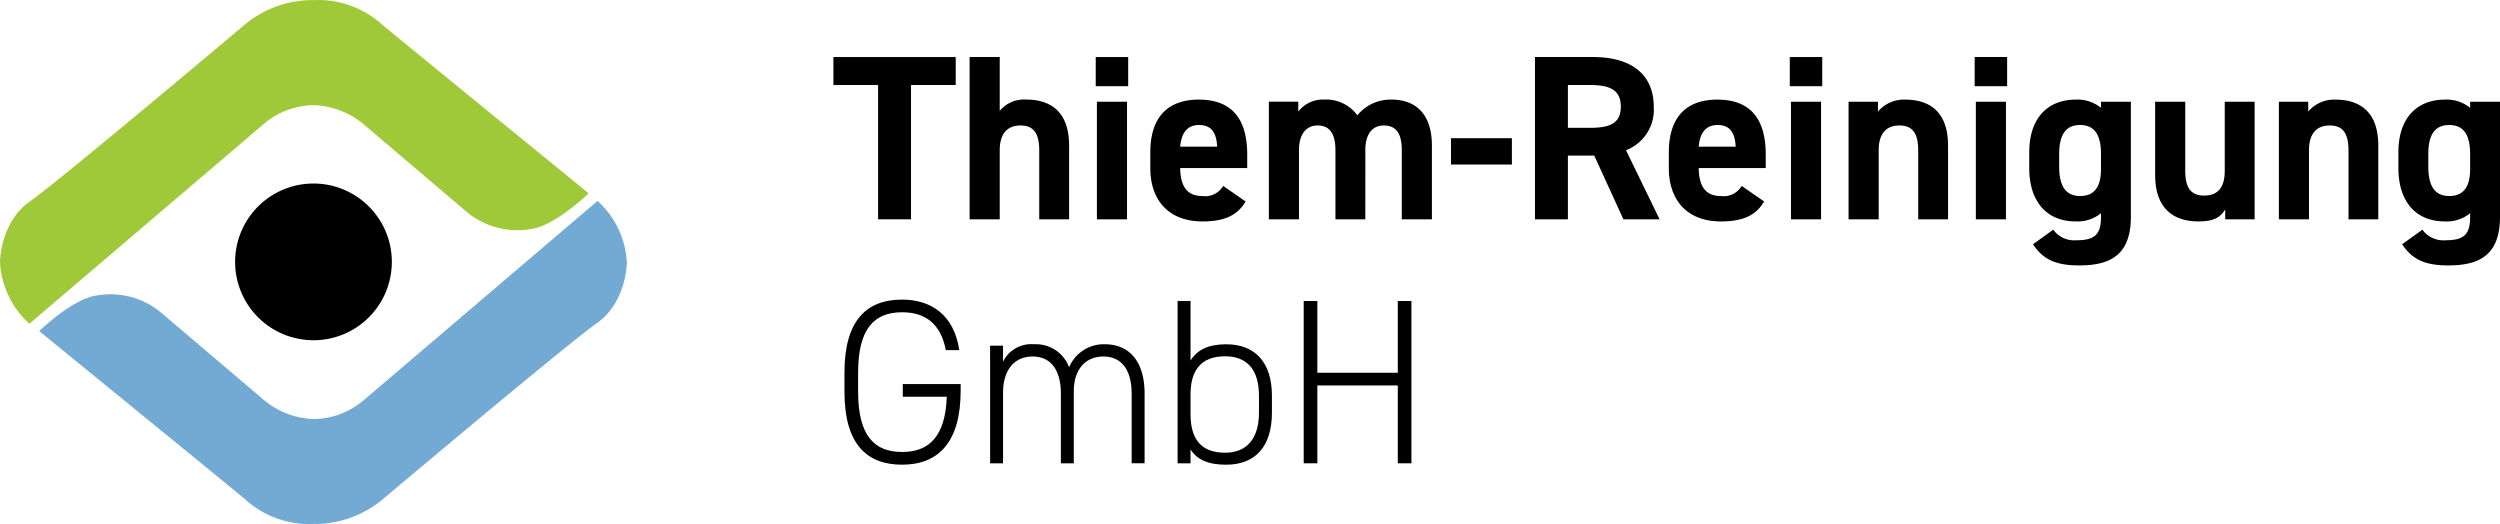 <svg id="Ebene_1" data-name="Ebene 1" xmlns="http://www.w3.org/2000/svg" width="286.907" height="60.143" viewBox="0 0 286.907 60.143"><defs><style>.cls-1{fill:#72aad4;}.cls-2{fill:#9fc938;}</style></defs><path class="cls-1" d="M71.939,30.111s0,4.556-3.445,6.976-24.42,20.084-24.42,20.084a12.143,12.143,0,0,1-8.089,2.96,10.925,10.925,0,0,1-7.888-2.86c-.22-.219-19.009-15.529-23.6-19.279,0,0,3.789-3.653,6.493-4.064a9.1,9.1,0,0,1,7.457,1.916l11.65,9.9a9.38,9.38,0,0,0,5.892,2.346,8.982,8.982,0,0,0,5.693-2.112l26.892-22.92a10.234,10.234,0,0,1,3.368,7.055" transform="translate(0 0)"/><path class="cls-2" d="M0,30.085S0,25.52,3.453,23.1,27.915,2.974,27.915,2.974a12.162,12.162,0,0,1,8.1-2.963,10.97,10.97,0,0,1,7.9,2.863c.22.219,19.044,15.559,23.647,19.315,0,0-3.8,3.659-6.5,4.074a9.115,9.115,0,0,1-7.47-1.919L41.917,14.42a9.406,9.406,0,0,0-5.9-2.35,9.007,9.007,0,0,0-5.7,2.115L3.374,37.154A10.258,10.258,0,0,1,0,30.085" transform="translate(0 0)"/><path d="M35.974,39.048a8.993,8.993,0,1,0-8.992-8.994h0a8.992,8.992,0,0,0,8.991,8.993h0" transform="translate(0 0)"/><path d="M109.681,6.545V9.757h-5.129V25.17h-3.779V9.757H95.645V6.545Z" transform="translate(0 0)"/><path d="M111.277,6.545h3.455v6.181a3.6,3.6,0,0,1,3.023-1.3c2.726,0,4.94,1.3,4.94,5.29V25.17h-3.428V17.261c0-2.1-.756-2.861-2.16-2.861-1.592,0-2.375,1.053-2.375,2.834V25.17h-3.455Z" transform="translate(0 0)"/><path d="M125.749,6.545h3.725V9.892h-3.725Zm.135,5.128h3.455v13.5h-3.455Z" transform="translate(0 0)"/><path d="M142.945,23.119c-.945,1.646-2.51,2.294-4.94,2.294-4.048,0-5.992-2.619-5.992-6.1V17.477c0-4.076,2.051-6.046,5.56-6.046,3.806,0,5.561,2.213,5.561,6.316v1.539h-7.693c.027,1.862.621,3.212,2.537,3.212a2.406,2.406,0,0,0,2.4-1.161Zm-7.5-6.29h4.238c-.081-1.754-.783-2.483-2.078-2.483C136.224,14.346,135.576,15.291,135.441,16.829Z" transform="translate(0 0)"/><path d="M156.688,25.17h-3.429V17.261c0-2.159-.837-2.861-2.051-2.861-1.242,0-2.133.917-2.133,2.834V25.17H145.62v-13.5h3.374v1.134a3.575,3.575,0,0,1,3-1.376,4.411,4.411,0,0,1,3.779,1.808,4.918,4.918,0,0,1,3.887-1.808c2.942,0,4.669,1.781,4.669,5.29V25.17h-3.455V17.261c0-2.025-.7-2.861-2.078-2.861-1.242,0-2.105.917-2.105,2.834Z" transform="translate(0 0)"/><path d="M166.518,15.857h6.991V18.88h-6.991Z" transform="translate(0 0)"/><path d="M186.306,25.17l-3.347-7.315h-3.023V25.17h-3.779V6.545h6.667c4.292,0,6.964,1.916,6.964,5.7a4.97,4.97,0,0,1-3.185,4.994l3.86,7.936Zm-3.833-10.5c2.24,0,3.536-.486,3.536-2.43s-1.3-2.483-3.536-2.483h-2.537V14.67Z" transform="translate(0 0)"/><path d="M202.452,23.119c-.945,1.646-2.51,2.294-4.939,2.294-4.049,0-5.993-2.619-5.993-6.1V17.477c0-4.076,2.052-6.046,5.561-6.046,3.806,0,5.56,2.213,5.56,6.316v1.539h-7.693c.027,1.862.621,3.212,2.537,3.212a2.408,2.408,0,0,0,2.4-1.161Zm-7.5-6.29h4.238c-.081-1.754-.783-2.483-2.079-2.483C195.731,14.346,195.083,15.291,194.948,16.829Z" transform="translate(0 0)"/><path d="M205.4,6.545h3.726V9.892H205.4Zm.136,5.128h3.455v13.5h-3.455Z" transform="translate(0 0)"/><path d="M212.147,11.673h3.374v1.134a3.888,3.888,0,0,1,3.105-1.376c2.726,0,4.939,1.3,4.939,5.29V25.17h-3.427V17.261c0-2.1-.756-2.861-2.16-2.861-1.592,0-2.375,1.053-2.375,2.834V25.17h-3.456Z" transform="translate(0 0)"/><path d="M226.619,6.545h3.725V9.892h-3.725Zm.135,5.128h3.455v13.5h-3.455Z" transform="translate(0 0)"/><path d="M241.116,11.673h3.428V24.9c0,4.508-2.537,5.56-5.938,5.56-2.51,0-4.1-.593-5.291-2.429l2.322-1.674a2.952,2.952,0,0,0,2.645,1.215c2.051,0,2.834-.593,2.834-2.672v-.432a4.274,4.274,0,0,1-2.888.945c-3.536,0-5.345-2.511-5.345-6.1V17.477c0-3.941,2.133-6.046,5.345-6.046a4.273,4.273,0,0,1,2.888.944Zm0,7.721v-1.7c0-2.159-.7-3.347-2.4-3.347s-2.4,1.188-2.4,3.347v1.4c0,1.943.54,3.4,2.4,3.4C240.549,22.5,241.116,21.175,241.116,19.394Z" transform="translate(0 0)"/><path d="M258.746,25.17h-3.374V24.036c-.567.918-1.3,1.377-3.077,1.377-2.726,0-4.967-1.35-4.967-5.318V11.673h3.455v7.91c0,2.132.756,2.861,2.187,2.861,1.592,0,2.348-.972,2.348-2.835V11.673h3.428Z" transform="translate(0 0)"/><path d="M261.53,11.673H264.9v1.134a3.886,3.886,0,0,1,3.1-1.376c2.726,0,4.94,1.3,4.94,5.29V25.17H269.52V17.261c0-2.1-.756-2.861-2.16-2.861-1.592,0-2.375,1.053-2.375,2.834V25.17H261.53Z" transform="translate(0 0)"/><path d="M283.479,11.673h3.428V24.9c0,4.508-2.538,5.56-5.939,5.56-2.51,0-4.1-.593-5.29-2.429L278,26.357a2.954,2.954,0,0,0,2.646,1.215c2.051,0,2.834-.593,2.834-2.672v-.432a4.276,4.276,0,0,1-2.889.945c-3.536,0-5.344-2.511-5.344-6.1V17.477c0-3.941,2.132-6.046,5.344-6.046a4.276,4.276,0,0,1,2.889.944Zm0,7.721v-1.7c0-2.159-.7-3.347-2.4-3.347s-2.4,1.188-2.4,3.347v1.4c0,1.943.54,3.4,2.4,3.4C282.912,22.5,283.479,21.175,283.479,19.394Z" transform="translate(0 0)"/><path d="M110.248,44.073v.756c0,5.939-2.564,8.5-6.722,8.5-4.048,0-6.613-2.349-6.613-8.368V42.75c0-6.019,2.565-8.367,6.613-8.367,3.294,0,5.966,1.727,6.56,5.8h-1.539c-.594-3.1-2.429-4.347-5.021-4.347-3.158,0-5.047,1.836-5.047,6.91v2.214c0,5.075,1.889,6.91,5.047,6.91,3.105,0,4.967-1.781,5.129-6.343h-5.048V44.073Z" transform="translate(0 0)"/><path d="M113.626,39.673h1.484v1.836a3.613,3.613,0,0,1,3.563-2,4.053,4.053,0,0,1,4.022,2.645,4.3,4.3,0,0,1,4.1-2.645c2.834,0,4.562,2,4.562,5.668v7.99h-1.485V45.207c0-2.942-1.295-4.292-3.239-4.292-2.159,0-3.4,1.593-3.4,3.968V53.17H121.75V45.207c0-2.942-1.3-4.292-3.238-4.292-2.214,0-3.4,1.674-3.4,4.157v8.1h-1.484Z" transform="translate(0 0)"/><path d="M136.629,41.374c.756-1.215,2.025-1.862,4.077-1.862,3.347,0,5.263,2.078,5.263,5.911v1.944c0,3.7-1.755,5.965-5.263,5.965-2.052,0-3.321-.567-4.077-1.755V53.17h-1.484V34.545h1.484Zm7.855,5.993V45.423c0-2.942-1.322-4.535-3.886-4.535-2.862,0-3.969,1.728-3.969,4.373v2.348c.027,2.537,1,4.346,3.969,4.346C143.188,51.955,144.484,50.2,144.484,47.367Z" transform="translate(0 0)"/><path d="M151.182,42.778h9.232V34.545h1.565V53.17h-1.565V44.235h-9.232V53.17h-1.566V34.545h1.566Z" transform="translate(0 0)"/></svg>